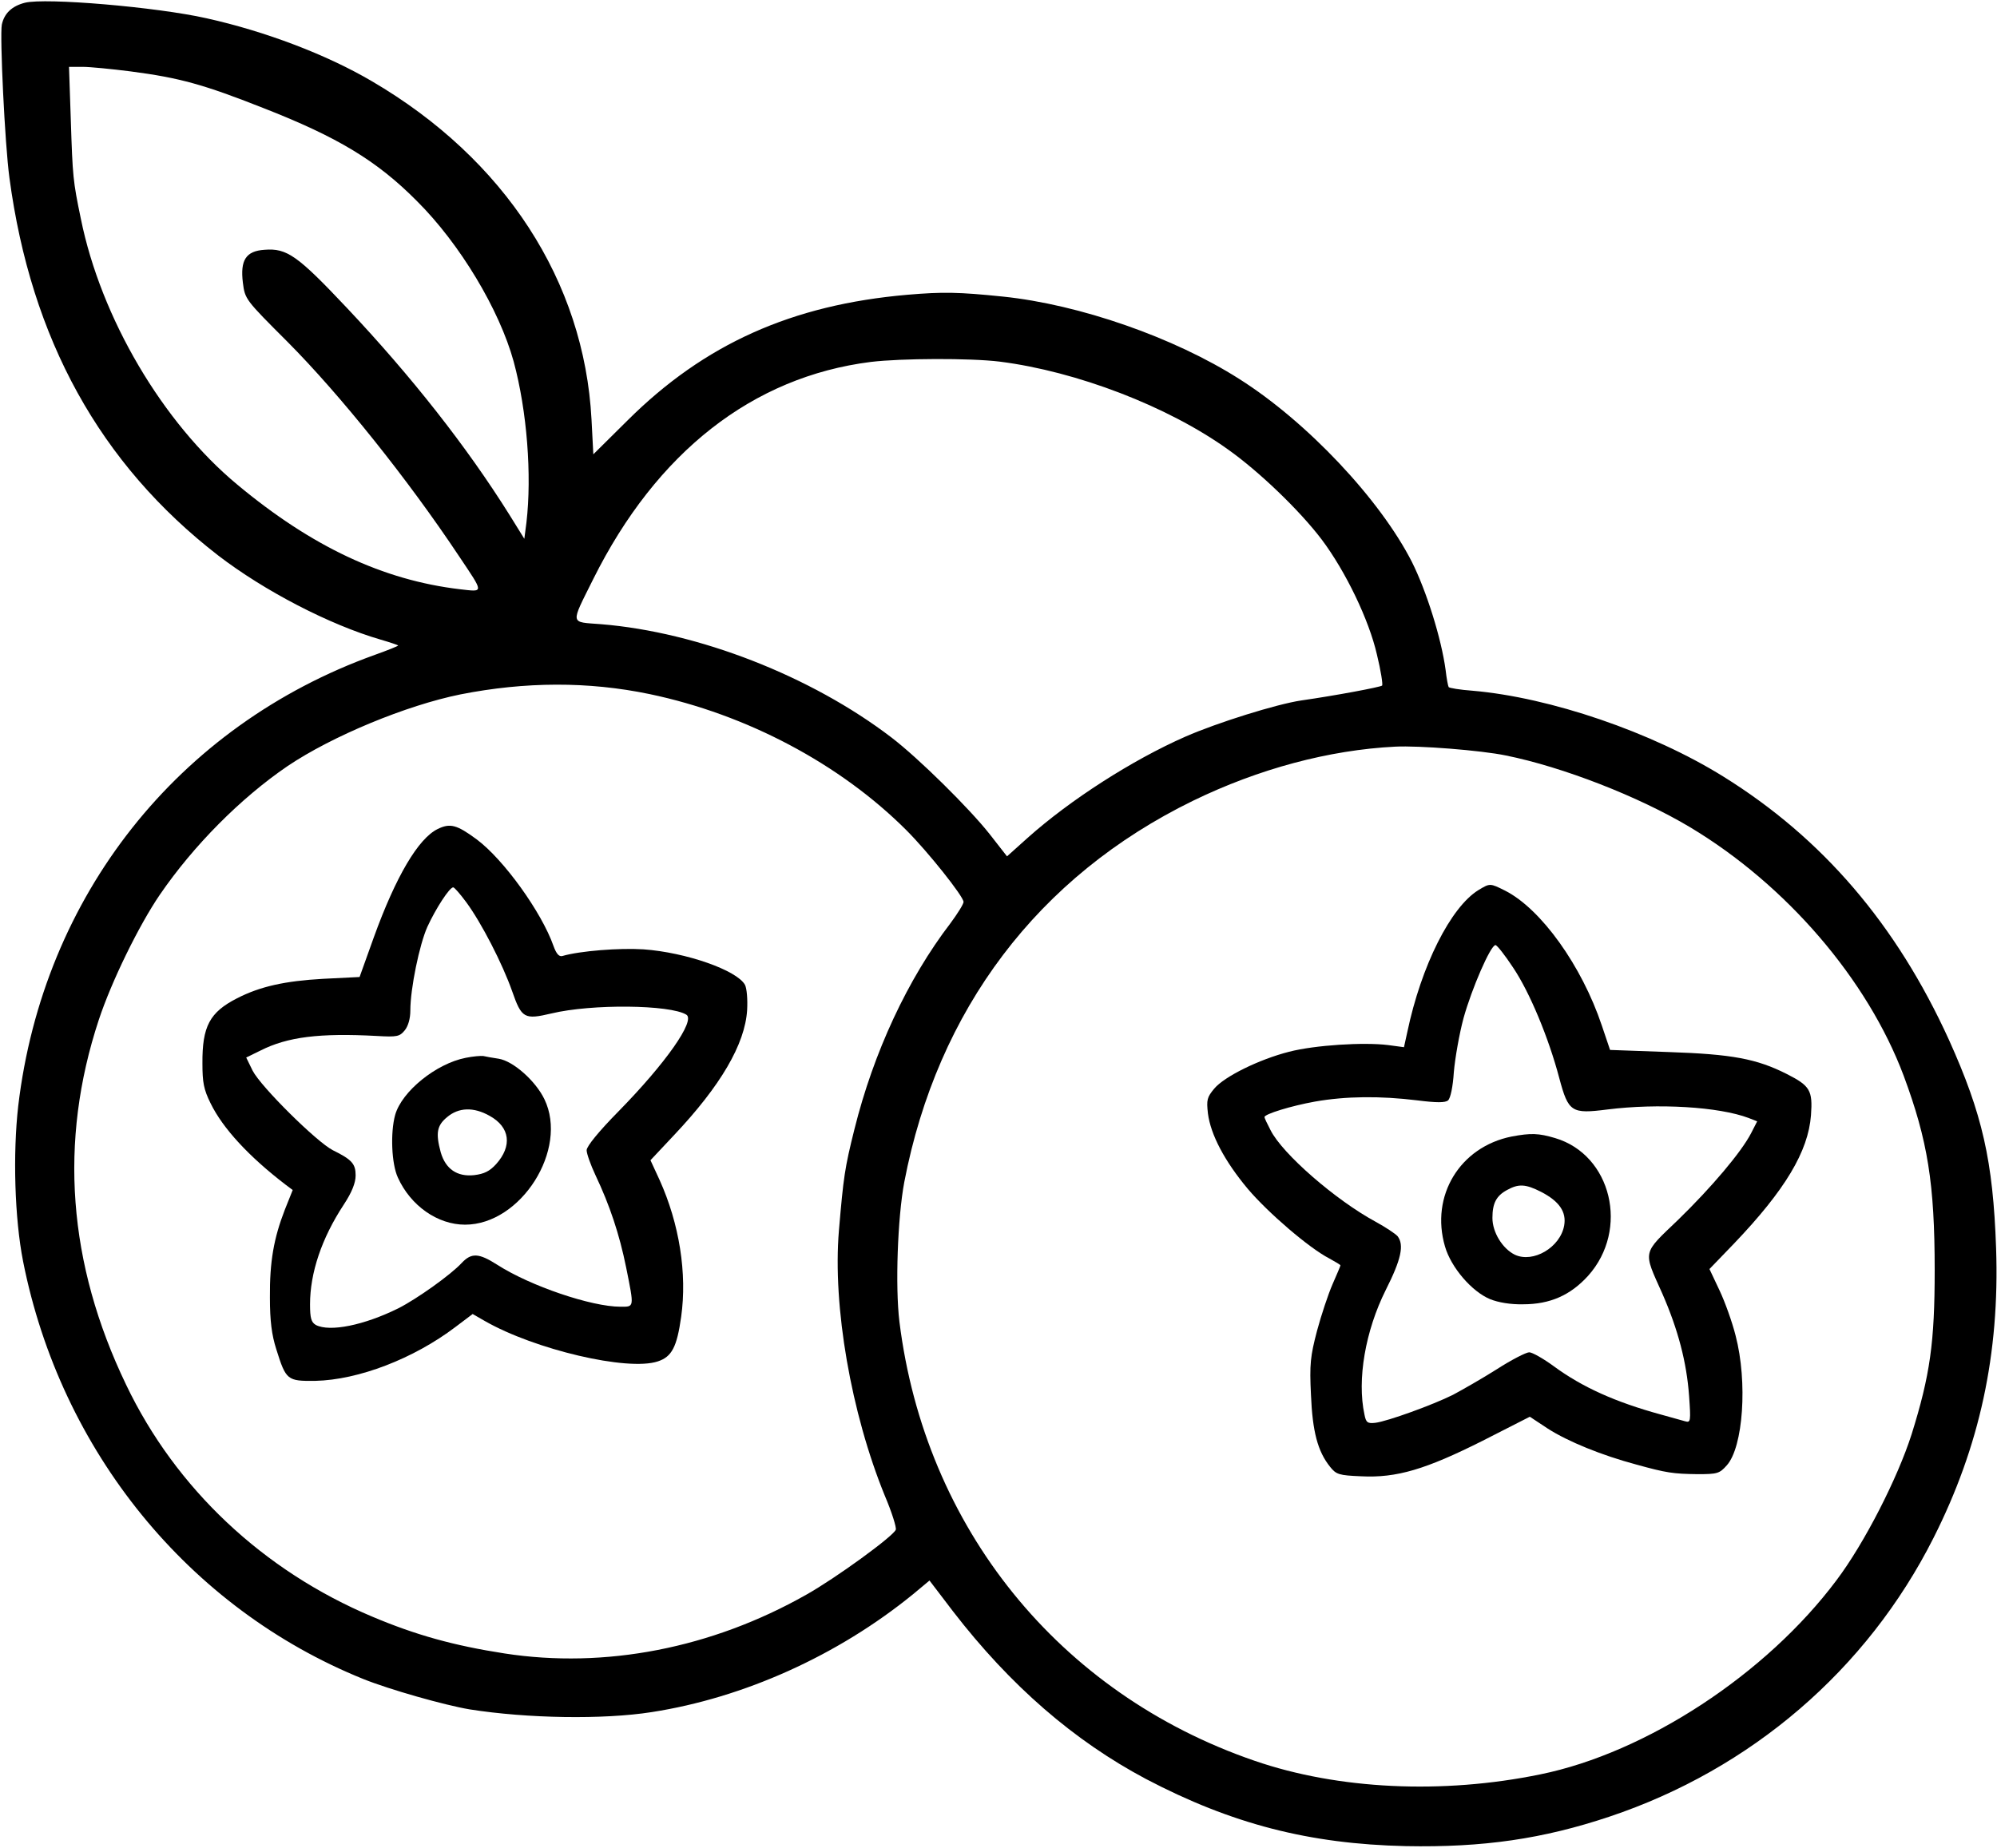 <?xml version="1.0" standalone="no"?>
<!DOCTYPE svg PUBLIC "-//W3C//DTD SVG 20010904//EN"
 "http://www.w3.org/TR/2001/REC-SVG-20010904/DTD/svg10.dtd">
<svg version="1.0" xmlns="http://www.w3.org/2000/svg"
 width="657pt" height="608pt" viewBox="0 0 657 608"
 preserveAspectRatio="xMidYMid meet">

<g transform="translate(0,608) scale(0.1,-0.1)"
fill="#000000" stroke="none">
<path d="M82 6071 c-43 -11 -68 -35 -76 -72 -7 -37 10 -394 25 -504 71 -531
298 -942 687 -1243 151 -116 366 -228 535 -277 31 -9 57 -18 57 -19 0 -2 -35
-16 -77 -31 -648 -233 -1091 -793 -1173 -1484 -18 -158 -12 -370 16 -512 124
-625 545 -1142 1119 -1374 87 -35 267 -86 350 -100 190 -30 440 -34 599 -9
303 47 612 186 860 388 l54 45 77 -101 c189 -245 398 -426 635 -552 282 -148
537 -214 855 -221 255 -5 452 24 670 97 466 156 847 483 1066 917 152 301 218
606 206 954 -10 287 -45 441 -155 685 -173 380 -416 664 -743 867 -235 146
-569 260 -824 282 -42 3 -77 9 -79 12 -2 3 -7 29 -10 56 -14 104 -63 260 -111
356 -105 206 -345 461 -568 602 -215 137 -526 245 -777 271 -146 15 -198 16
-315 6 -380 -33 -668 -162 -921 -414 l-112 -111 -6 115 c-24 454 -285 857
-723 1113 -148 87 -350 164 -544 207 -164 37 -530 68 -597 51z m348 -226 c161
-21 240 -43 435 -120 246 -96 375 -174 506 -306 142 -141 272 -358 319 -529
44 -163 60 -374 42 -529 l-7 -54 -49 79 c-141 225 -322 455 -534 680 -163 173
-198 198 -272 192 -61 -4 -80 -34 -71 -108 7 -55 8 -56 147 -195 173 -174 395
-451 564 -705 83 -124 83 -118 3 -109 -253 30 -487 140 -732 344 -246 204
-449 549 -515 875 -26 125 -27 139 -33 323 l-6 177 45 0 c24 0 95 -7 158 -15z
m2859 -955 c253 -32 553 -147 751 -289 103 -73 236 -201 308 -296 79 -105 156
-265 182 -379 13 -53 20 -99 17 -102 -5 -5 -154 -33 -266 -49 -81 -12 -276
-73 -381 -119 -175 -77 -379 -208 -519 -333 l-68 -61 -57 73 c-67 85 -234 250
-323 318 -264 202 -635 347 -956 373 -103 8 -101 -4 -25 149 208 417 524 665
913 714 100 12 326 13 424 1z m-1152 -1094 c320 -67 627 -230 845 -448 71 -71
188 -218 188 -236 0 -7 -20 -39 -43 -70 -141 -184 -253 -425 -316 -678 -32
-128 -36 -157 -51 -333 -21 -250 40 -601 151 -873 23 -54 39 -105 36 -112 -9
-22 -197 -159 -295 -214 -311 -176 -662 -244 -992 -193 -168 26 -293 61 -435
121 -359 151 -647 422 -810 763 -192 399 -222 801 -90 1201 42 127 132 311
201 412 111 162 266 318 420 423 147 99 391 200 569 236 213 42 420 43 622 1z
m2817 -202 c188 -38 437 -135 606 -236 317 -190 584 -501 703 -818 79 -213
102 -354 102 -640 0 -237 -15 -345 -76 -540 -46 -144 -155 -358 -247 -480
-231 -309 -626 -568 -975 -639 -321 -66 -665 -50 -940 45 -643 221 -1084 767
-1168 1445 -14 115 -6 342 16 459 109 568 440 1006 950 1255 216 105 447 167
665 178 78 4 282 -12 364 -29z"/>
<path d="M1440 3352 c-64 -31 -138 -157 -210 -356 l-47 -131 -120 -6 c-125 -7
-207 -25 -283 -64 -90 -46 -115 -92 -114 -215 0 -61 4 -85 27 -131 40 -82 126
-175 246 -267 l24 -18 -26 -65 c-36 -93 -50 -170 -49 -289 0 -77 6 -123 21
-170 32 -102 36 -105 128 -104 142 3 324 73 461 177 l57 43 40 -23 c164 -94
470 -166 569 -133 46 15 63 47 77 147 20 142 -6 306 -71 450 l-30 65 77 82
c154 163 234 300 241 412 2 35 -1 71 -7 83 -26 48 -194 107 -334 117 -79 5
-209 -5 -267 -22 -11 -3 -20 8 -29 33 -39 111 -164 285 -253 351 -65 48 -87
54 -128 34z m94 -241 c50 -68 119 -202 151 -293 31 -89 40 -94 129 -73 133 32
391 29 444 -4 31 -19 -68 -160 -223 -318 -64 -65 -105 -115 -105 -128 0 -11
13 -48 29 -82 47 -99 79 -195 101 -304 27 -134 27 -129 -19 -129 -95 0 -296
68 -405 138 -61 39 -85 40 -117 6 -36 -39 -147 -118 -208 -149 -113 -56 -226
-79 -272 -55 -15 9 -19 22 -19 68 0 103 38 217 111 328 27 41 39 72 39 96 0
38 -12 52 -75 83 -53 27 -237 209 -264 262 l-21 43 47 23 c89 45 194 58 382
48 68 -4 76 -2 93 19 11 14 18 38 18 65 0 72 30 217 56 275 28 61 73 130 85
130 4 0 23 -22 43 -49z"/>
<path d="M1532 2599 c-97 -19 -210 -110 -232 -188 -16 -58 -12 -161 9 -206 42
-93 131 -155 221 -155 184 0 341 248 261 413 -29 60 -102 125 -150 133 -20 3
-43 7 -51 9 -8 1 -34 -1 -58 -6z m79 -191 c67 -37 75 -99 21 -159 -21 -23 -39
-32 -72 -36 -56 -6 -94 20 -110 75 -17 63 -13 88 21 116 38 32 87 34 140 4z"/>
<path d="M4864 3151 c-91 -56 -188 -248 -234 -467 l-11 -50 -52 7 c-80 10
-241 0 -326 -22 -98 -25 -212 -81 -246 -121 -24 -29 -26 -37 -21 -82 9 -70 55
-157 131 -248 67 -79 202 -195 268 -229 20 -11 37 -21 37 -23 0 -2 -12 -30
-26 -62 -14 -32 -37 -101 -51 -153 -22 -84 -25 -110 -20 -211 5 -121 22 -186
63 -237 20 -25 29 -28 102 -31 117 -6 213 23 400 117 l155 79 59 -39 c67 -43
178 -88 290 -118 101 -28 123 -31 203 -32 65 0 72 2 96 29 54 60 69 274 29
427 -11 44 -35 111 -53 149 l-33 70 81 84 c168 176 244 303 253 422 6 82 -3
97 -80 136 -99 50 -180 65 -387 72 l-194 7 -27 80 c-66 197 -200 384 -318 444
-50 25 -50 25 -88 2z m114 -255 c54 -80 117 -231 152 -364 30 -112 40 -118
158 -103 167 21 367 9 465 -28 l28 -11 -20 -39 c-32 -62 -130 -178 -240 -285
-119 -114 -116 -100 -52 -243 52 -119 80 -226 88 -337 6 -84 5 -88 -13 -83
-10 3 -46 13 -79 22 -150 41 -259 90 -353 159 -34 25 -71 46 -81 46 -10 0 -59
-25 -107 -56 -49 -31 -114 -68 -144 -84 -66 -33 -215 -87 -255 -92 -26 -3 -31
1 -36 27 -25 115 3 276 70 410 51 101 61 148 39 177 -7 8 -40 30 -73 48 -131
71 -306 223 -345 301 -11 21 -20 40 -20 43 0 10 88 37 166 51 102 18 215 19
337 4 63 -8 92 -8 101 0 8 7 16 45 19 93 4 46 18 126 32 178 27 97 89 240 105
240 5 0 31 -33 58 -74z"/>
<path d="M4973 2340 c-170 -34 -268 -195 -219 -362 20 -69 88 -148 148 -173
27 -11 68 -18 109 -17 89 0 156 30 214 94 136 152 77 398 -109 453 -54 16 -79
17 -143 5z m97 -182 c60 -31 84 -66 76 -111 -13 -72 -102 -124 -162 -96 -41
20 -74 74 -74 121 0 49 13 73 48 92 38 21 61 20 112 -6z"/>
</g>
</svg>
